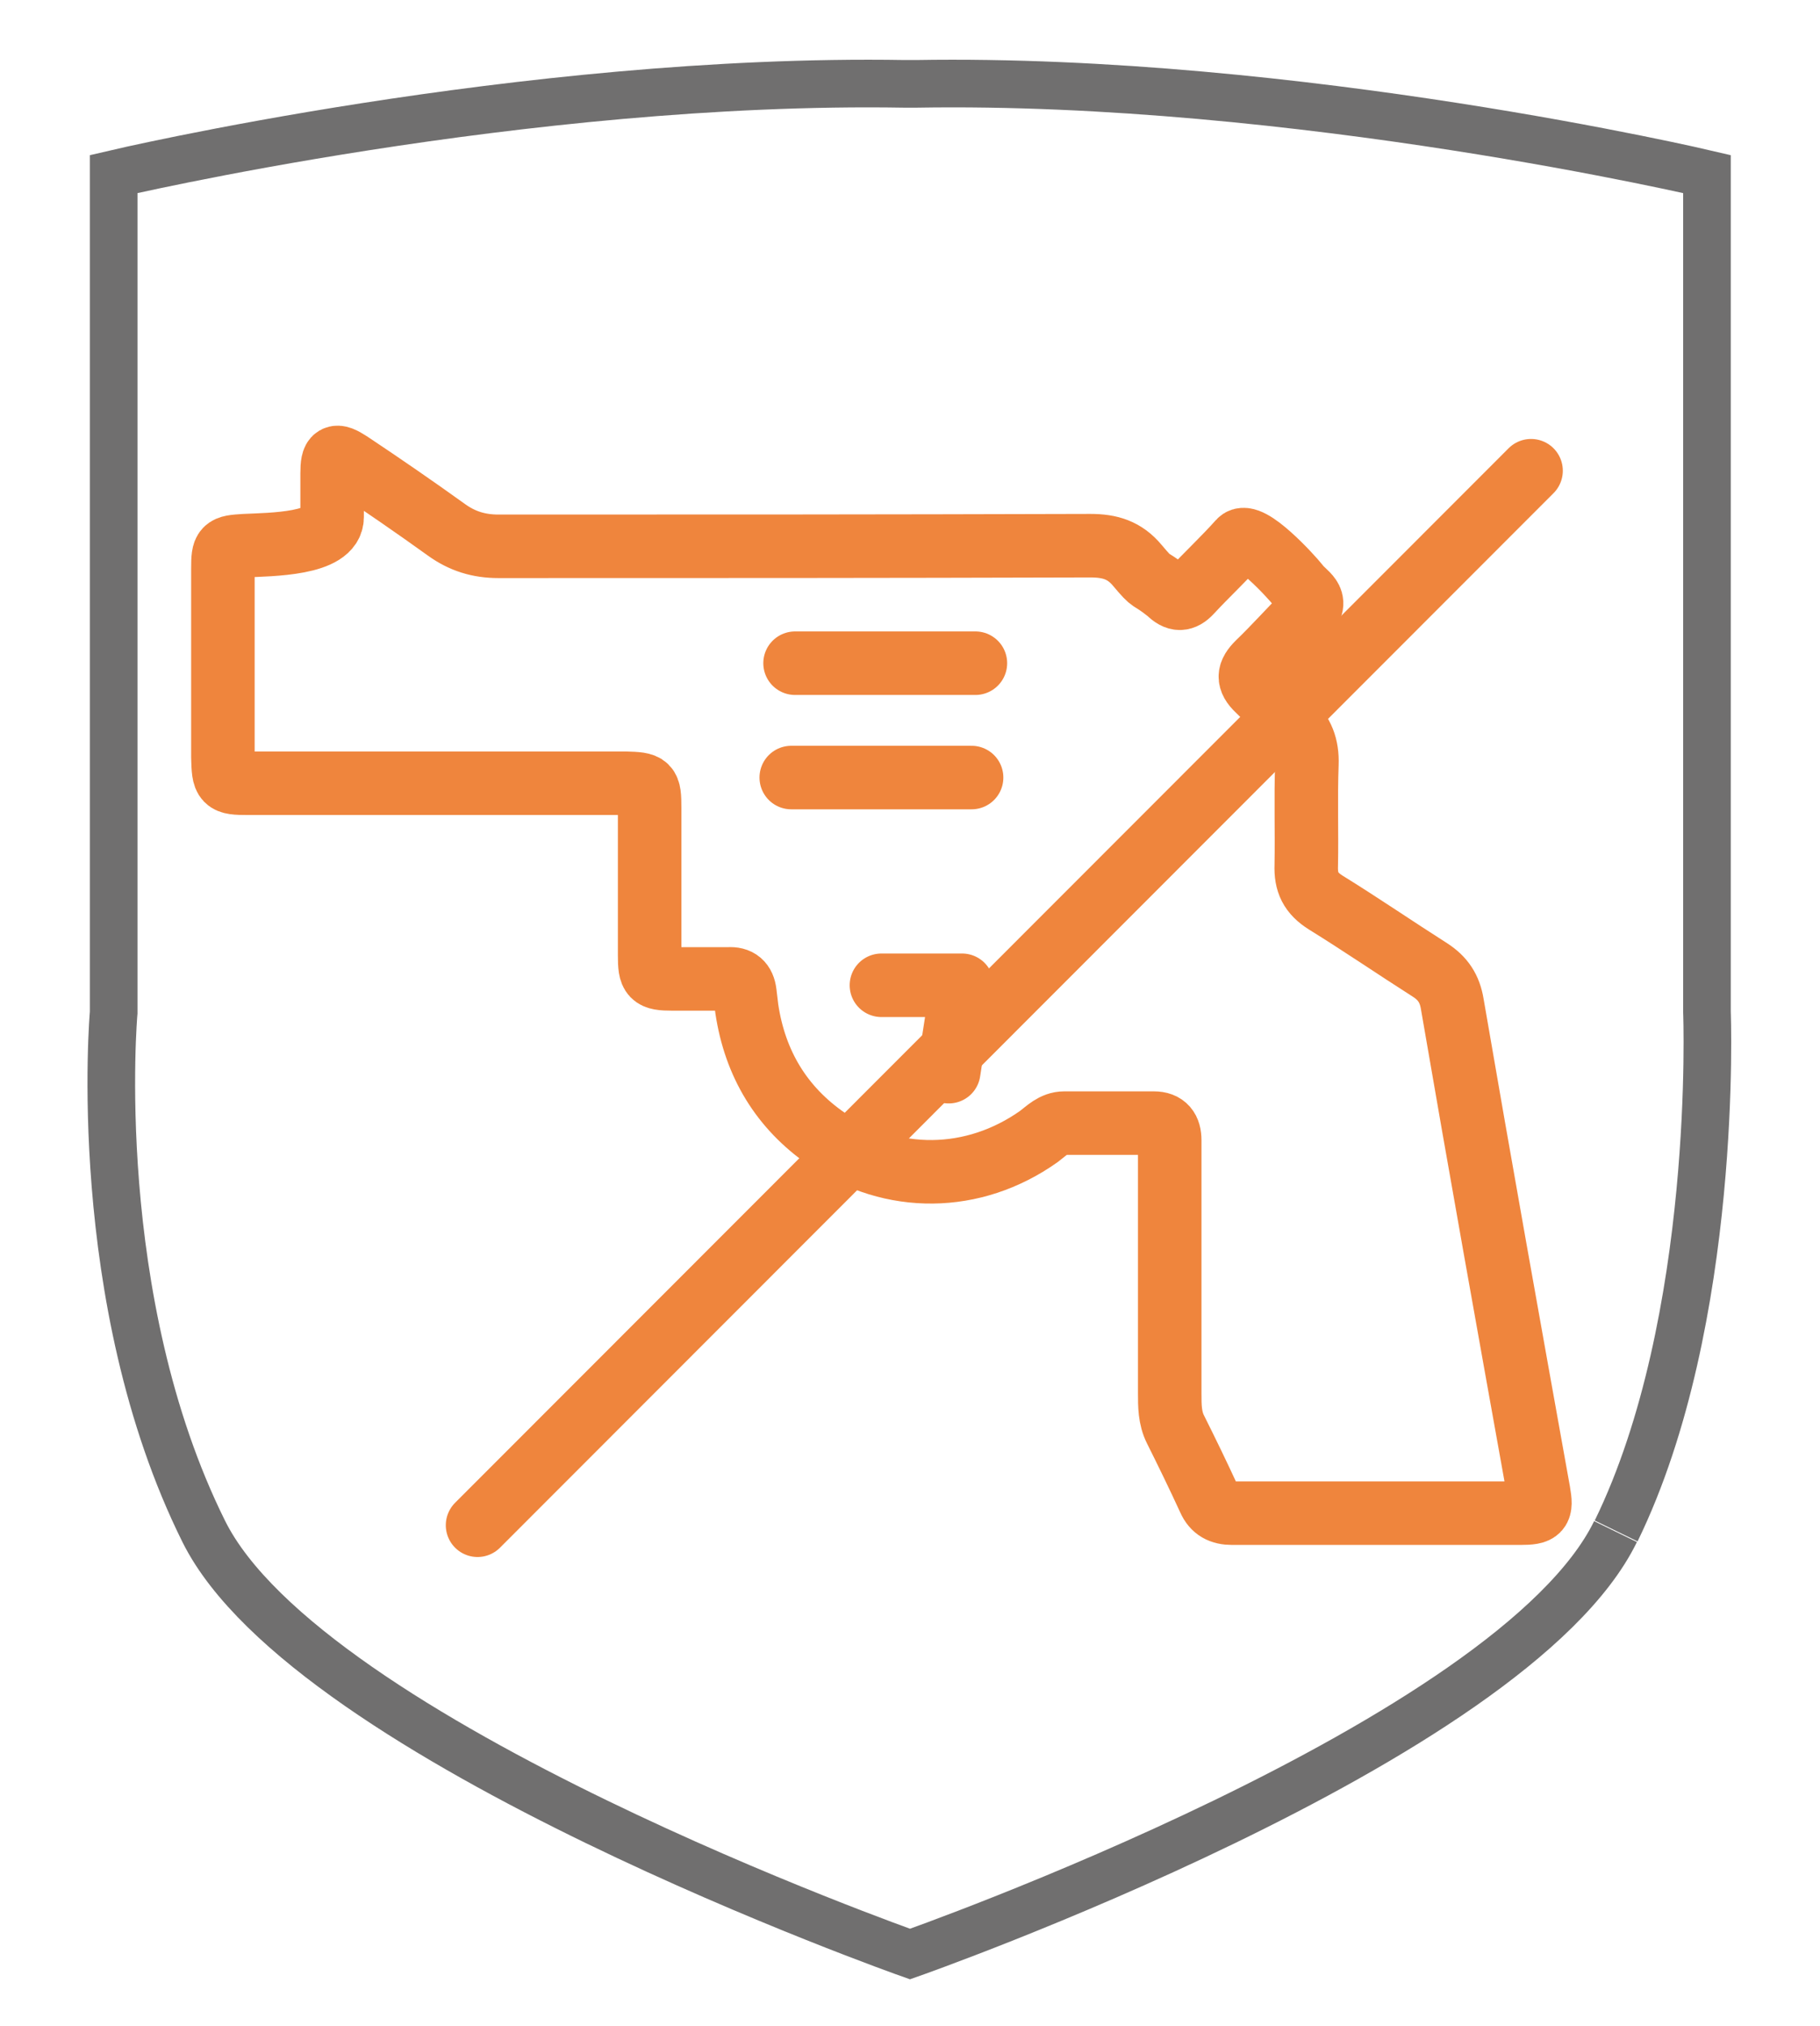 <?xml version="1.0" encoding="UTF-8"?>
<svg id="Calque_1" xmlns="http://www.w3.org/2000/svg" version="1.1" viewBox="0 0 28.66 31.89">
  <!-- Generator: Adobe Illustrator 29.2.1, SVG Export Plug-In . SVG Version: 2.1.0 Build 116)  -->
  <defs>
    <style>
      .st0 {
        stroke: #706f6f;
        stroke-miterlimit: 10;
        stroke-width: .75px;
      }

      .st0, .st1 {
        fill: none;
      }

      .st1 {
        stroke: #ef853d;
        stroke-linecap: round;
        stroke-linejoin: round;
      }
    </style>
  </defs>
  <path class="st0" d="M25.44,24.11c-1.62,3.32-11.11,6.65-11.11,6.65,0,0-9.47-3.34-11.12-6.65-1.82-3.66-1.42-8.17-1.42-8.17V2.74s6.46-1.52,12.45-1.42h.19c5.99-.1,12.45,1.42,12.45,1.42v13.19s.19,4.85-1.43,8.17"/>
  <line class="st1" x1="12.46" y1="12.24" x2="15.3" y2="12.24"/>
  <path class="st1" d="M12.52,10.44h2.84M14.94,16.87l.21-1.36h-1.27M6.83,12.33c-.97,0-1.95,0-2.92,0-.38,0-.39-.02-.4-.41,0-.99,0-1.98,0-2.97,0-.33.02-.34.34-.36.42-.02,1.38-.02,1.38-.45,0-.23,0-.46,0-.69,0-.28.05-.31.28-.16.51.34,1.02.69,1.52,1.05.25.18.51.26.82.26,3.42,0,5.89,0,9.32-.01.31,0,.54.07.74.31.27.32.15.15.49.42.13.13.23.13.35,0,.25-.27.52-.52.77-.8.15-.17.81.55.92.69.1.14.35.23.12.46-.25.25-.49.52-.75.77-.15.15-.17.26,0,.42.23.22.27.28.5.5.2.18.28.39.27.67-.02.53,0,1.06-.01,1.59-.01.27.07.44.31.59.55.34,1.09.71,1.64,1.06.2.13.31.29.35.54.44,2.56.9,5.12,1.36,7.68.05.29.02.33-.29.33-1.51,0-3.03,0-4.54,0-.17,0-.29-.06-.36-.22-.17-.37-.35-.74-.53-1.1-.09-.18-.09-.37-.09-.57v-3.62c0-.12,0-.24,0-.36,0-.17-.07-.27-.25-.27-.47,0-.94,0-1.41,0-.17,0-.28.12-.4.21-1.03.73-2.32.74-3.34.04-.71-.49-1.13-1.18-1.26-2.05-.01-.08-.02-.17-.03-.25-.02-.16-.1-.23-.26-.22-.29,0-.59,0-.88,0-.33,0-.36-.04-.36-.37,0-.77,0-1.54,0-2.32,0-.37-.02-.38-.38-.39-.02,0-.05,0-.07,0h-2.92Z"/>
  <line class="st1" x1="24.11" y1="7.41" x2="7.52" y2="24.01"/>
</svg>